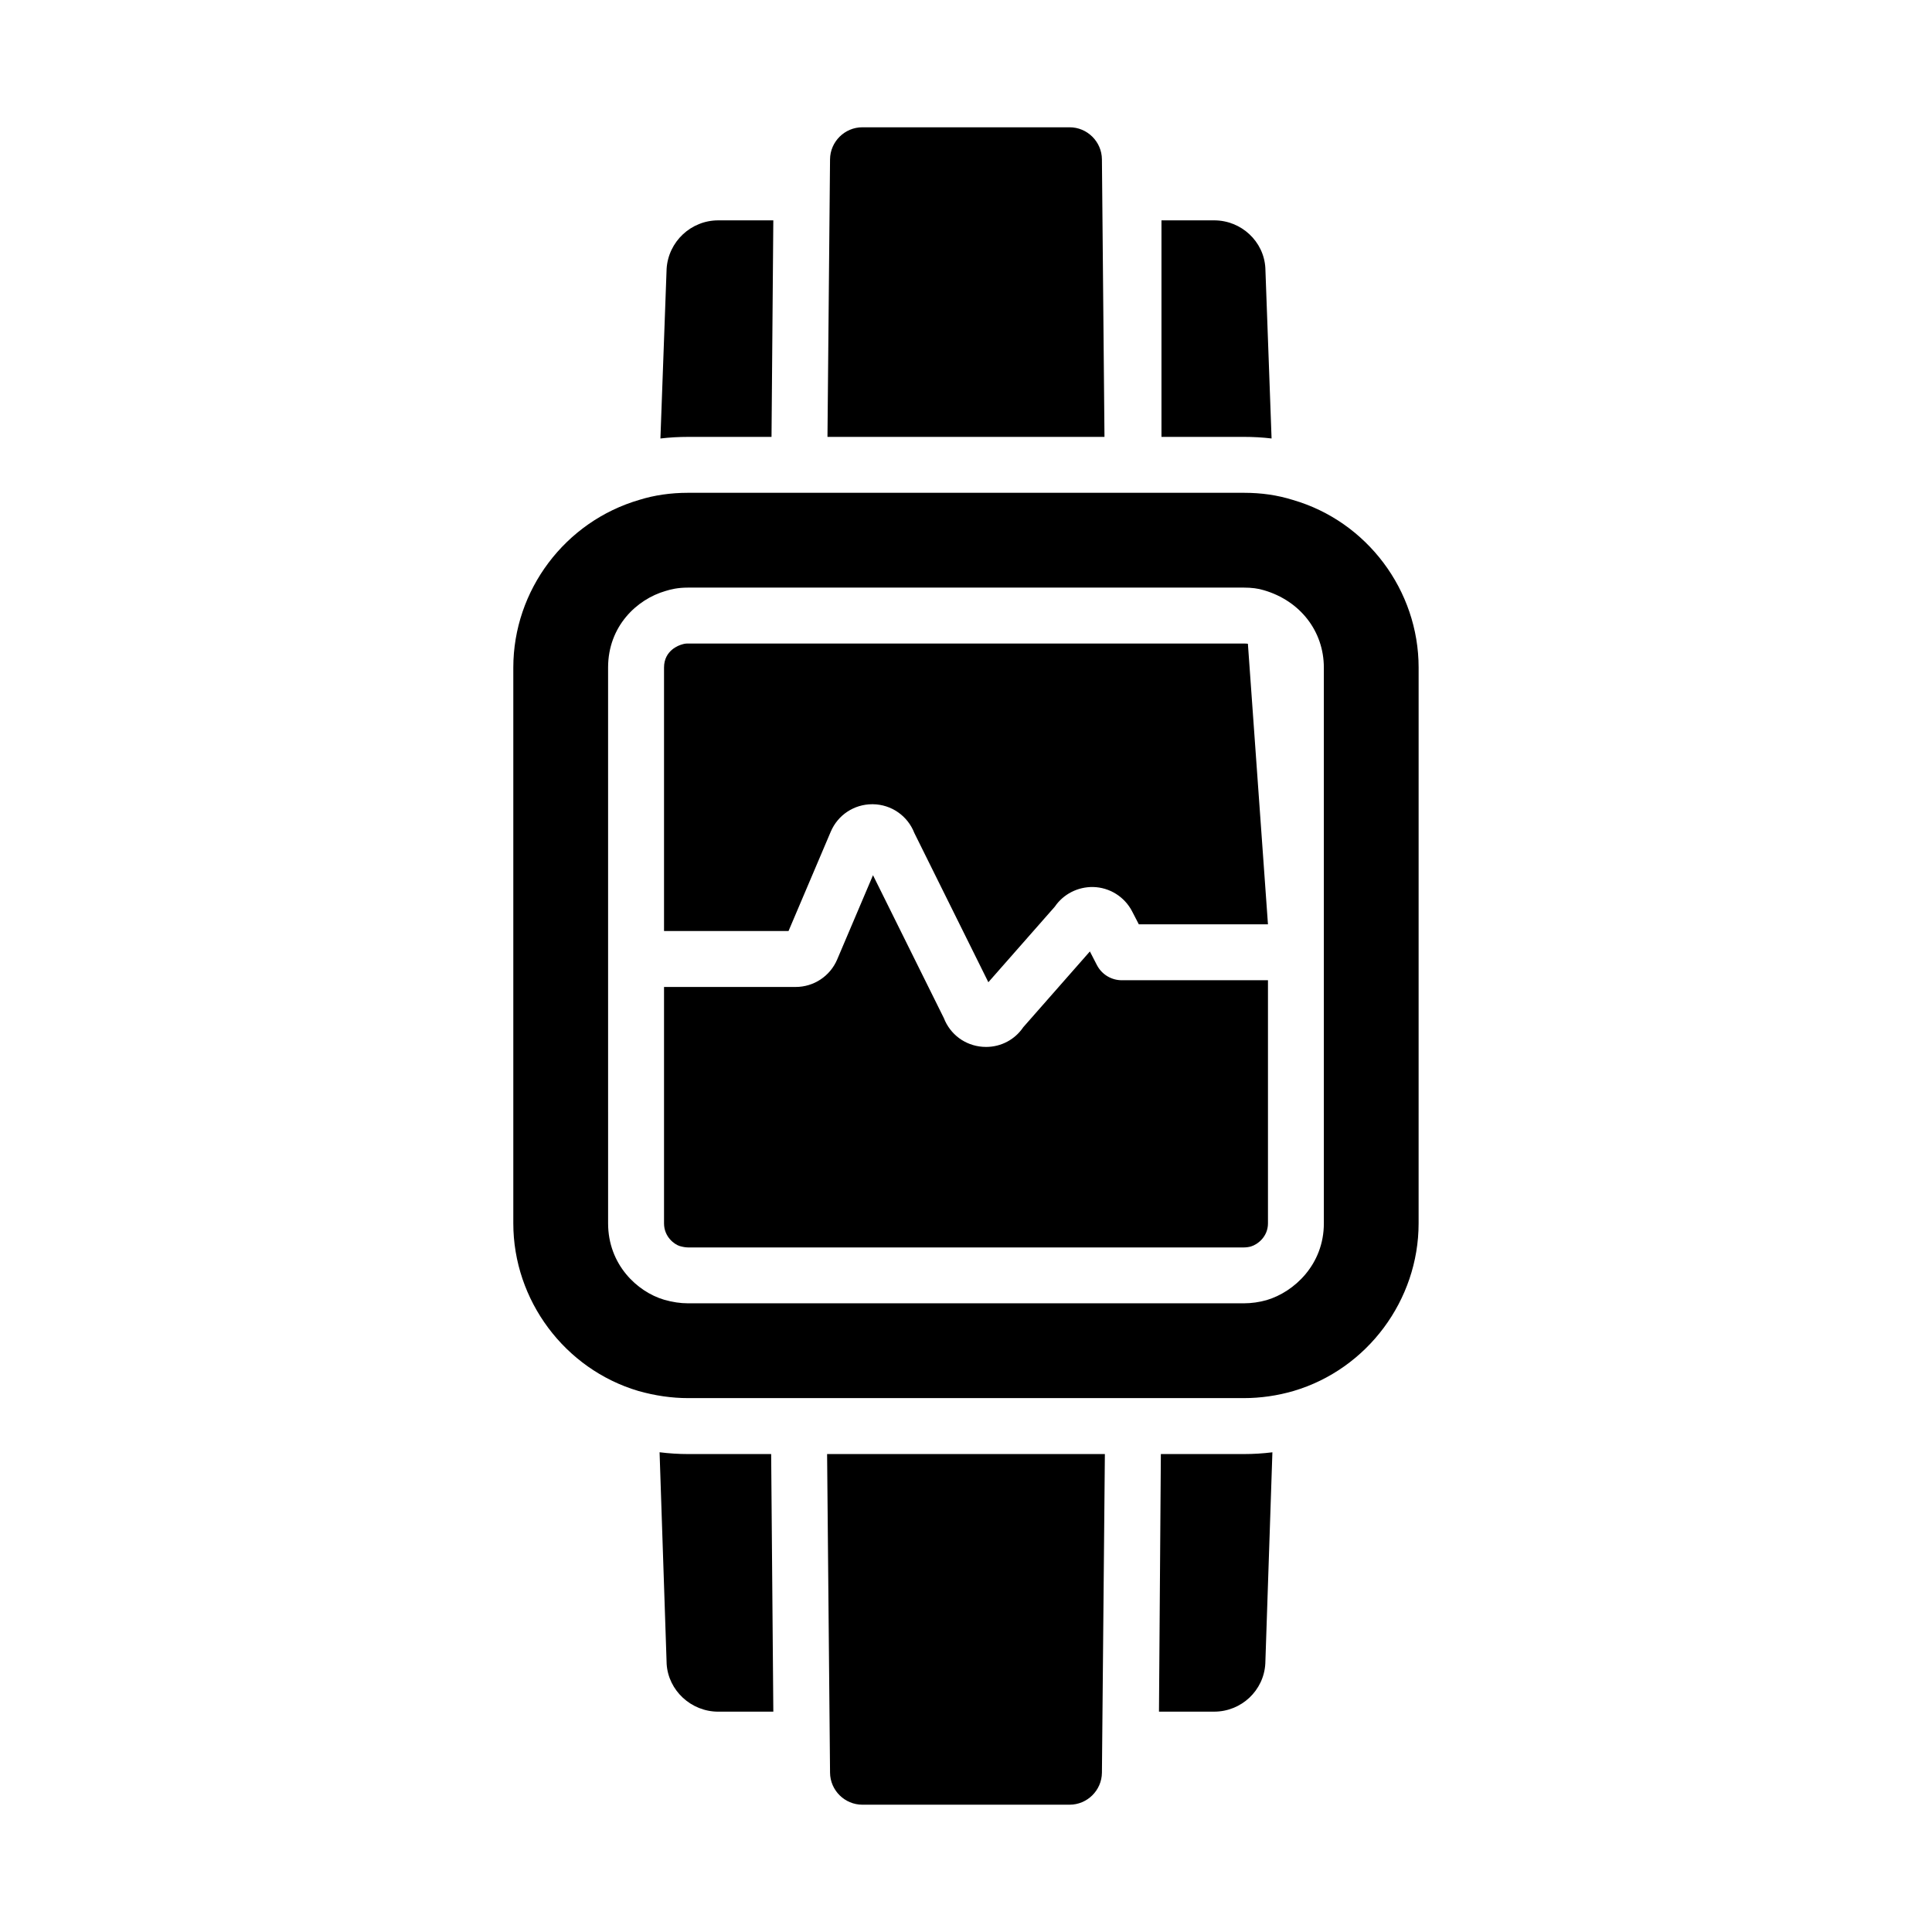 <?xml version="1.0" encoding="UTF-8"?>
<!-- Uploaded to: SVG Repo, www.svgrepo.com, Generator: SVG Repo Mixer Tools -->
<svg fill="#000000" width="800px" height="800px" version="1.1" viewBox="144 144 512 512" xmlns="http://www.w3.org/2000/svg">
 <g>
  <path d="m363.97 613.78c0.043 4.68 3.887 8.484 8.566 8.484h54.918c4.68 0 8.523-3.805 8.566-8.488l0.781-84.445h-73.613z"/>
  <path d="m326.35 529.34c-2.504 0-5.027-0.16-7.555-0.477l1.875 56.137c0.449 6.973 6.453 12.609 13.668 12.609h14.602l-0.574-68.27z"/>
  <path d="m348.46 259.78 0.477-57.383h-14.602c-7.215 0-13.219 5.637-13.676 12.832l-1.641 44.977c2.387-0.285 4.84-0.426 7.328-0.426z"/>
  <path d="m436.02 186.22c-0.043-4.68-3.887-8.488-8.566-8.488h-54.918c-4.68 0-8.523 3.809-8.566 8.492l-0.68 73.559h73.41z"/>
  <path d="m480.98 260.2-1.648-45.168c-0.387-7.027-6.348-12.637-13.574-12.637h-13.957v57.383h21.852c2.523 0 4.953 0.137 7.328 0.422z"/>
  <path d="m473.65 314.54h-147.3c-0.789 0-1.055 0.07-1.766 0.289-0.57 0.168-4.609 1.469-4.609 6.082v69.824h32.992l11.188-26.32c1.883-4.441 6.195-7.285 11.004-7.285h0.188c4.891 0.074 9.195 3.07 10.969 7.633l19.609 39.539 17.605-20.016c2.273-3.34 6.094-5.285 10.164-5.219 4.379 0.105 8.344 2.59 10.348 6.488l1.758 3.402h34.223l-5.316-74.34c-0.039-0.02-0.328-0.078-1.059-0.078z"/>
  <path d="m486.66 276.5c-4.152-1.297-8.363-1.902-13.016-1.902h-147.3c-4.586 0-8.922 0.625-12.871 1.859-19.746 5.734-33.441 23.996-33.441 44.453v147.29c0 20.375 13.625 38.641 33.129 44.418 4.422 1.254 8.859 1.898 13.184 1.898h147.29c4.434 0 8.879-0.641 13.195-1.898 19.484-5.766 33.117-24.035 33.117-44.418l0.004-147.29c0-20.457-13.699-38.719-33.297-44.41zm8.176 191.7c0 10.891-7.852 18.172-15.145 20.336-1.902 0.551-4.043 0.855-6.047 0.855h-147.3c-2.055 0-4.137-0.312-6.359-0.953-7.172-2.125-14.832-9.352-14.832-20.242l-0.004-147.29c0-10.965 7.625-18.086 15.188-20.281 1.367-0.422 3.184-0.906 6.004-0.906h147.3c2.055 0 3.797 0.227 5.316 0.699 9.602 2.805 15.875 10.859 15.875 20.492z"/>
  <path d="m434.69 399.75-1.859-3.609-17.652 20.078c-2.227 3.293-5.883 5.227-9.855 5.227-0.312 0-0.621-0.012-0.934-0.035-4.637-0.352-8.566-3.262-10.254-7.598l-18.781-37.875-9.492 22.332c-1.883 4.43-6.207 7.285-11.012 7.285h-34.875v62.652c0 3.613 2.809 5.613 4.176 6.016 0.816 0.234 1.555 0.359 2.199 0.359h147.3c0.609 0 1.324-0.098 1.867-0.258 1.793-0.531 4.508-2.609 4.508-6.117v-64.434h-38.746c-2.781-0.004-5.32-1.559-6.586-4.023z"/>
  <path d="m451.64 529.34-0.5 68.266h14.609c7.227 0 13.191-5.606 13.574-12.762l1.875-55.969c-2.512 0.312-5.027 0.465-7.555 0.465z"/>
 </g>
</svg>